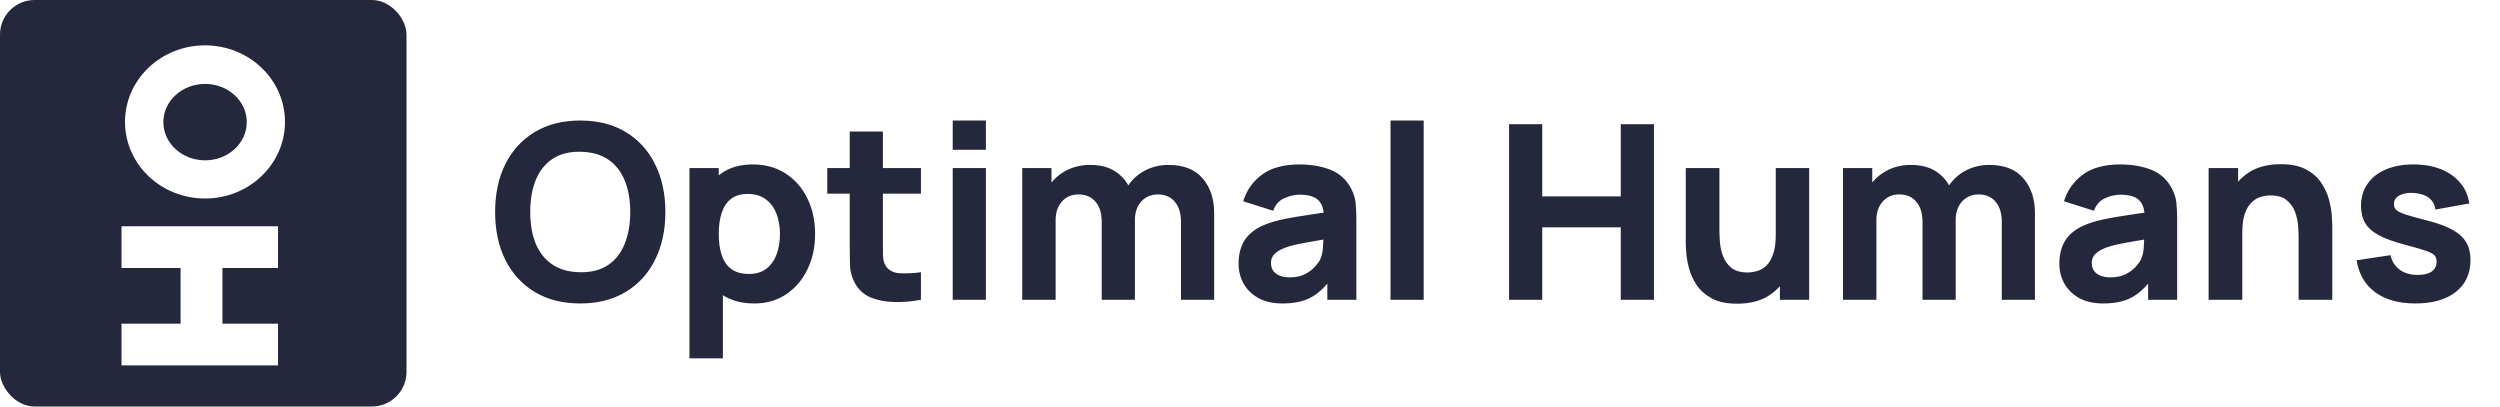 <svg xmlns="http://www.w3.org/2000/svg" width="246" height="40" viewBox="0 0 246 40" fill="none"><g clip-path="url(#clip0_1465_2952)"><path fill-rule="evenodd" clip-rule="evenodd" d="M0 0H40V40H0V0ZM11.957 22.266H27.357V26.373H21.887V31.848H27.357V35.955H11.957V31.848H17.769V26.373H11.957V22.266ZM20.172 19.532C24.519 19.532 28.043 16.159 28.043 11.998C28.043 7.836 24.519 4.463 20.172 4.463C15.825 4.463 12.301 7.836 12.301 11.998C12.301 16.159 15.825 19.532 20.172 19.532Z" fill="#25273C"></path><ellipse cx="20.178" cy="12.017" rx="4.104" ry="3.759" fill="#25273C"></ellipse></g><path d="M57.096 29.86C55.368 29.86 53.876 29.484 52.62 28.732C51.372 27.98 50.408 26.928 49.728 25.576C49.056 24.224 48.72 22.652 48.72 20.86C48.72 19.068 49.056 17.496 49.728 16.144C50.408 14.792 51.372 13.74 52.62 12.988C53.876 12.236 55.368 11.86 57.096 11.86C58.824 11.86 60.312 12.236 61.56 12.988C62.816 13.74 63.78 14.792 64.452 16.144C65.132 17.496 65.472 19.068 65.472 20.86C65.472 22.652 65.132 24.224 64.452 25.576C63.78 26.928 62.816 27.98 61.56 28.732C60.312 29.484 58.824 29.86 57.096 29.86ZM57.096 26.788C58.192 26.804 59.104 26.568 59.832 26.08C60.56 25.592 61.104 24.9 61.464 24.004C61.832 23.108 62.016 22.06 62.016 20.86C62.016 19.66 61.832 18.62 61.464 17.74C61.104 16.86 60.56 16.176 59.832 15.688C59.104 15.2 58.192 14.948 57.096 14.932C56 14.916 55.088 15.152 54.36 15.64C53.632 16.128 53.084 16.82 52.716 17.716C52.356 18.612 52.176 19.66 52.176 20.86C52.176 22.06 52.356 23.1 52.716 23.98C53.084 24.86 53.632 25.544 54.36 26.032C55.088 26.52 56 26.772 57.096 26.788ZM74.228 29.86C72.939 29.86 71.864 29.56 70.999 28.96C70.135 28.36 69.484 27.544 69.043 26.512C68.612 25.48 68.395 24.316 68.395 23.02C68.395 21.724 68.612 20.56 69.043 19.528C69.475 18.496 70.112 17.68 70.951 17.08C71.791 16.48 72.828 16.18 74.059 16.18C75.299 16.18 76.379 16.476 77.299 17.068C78.219 17.66 78.931 18.472 79.436 19.504C79.948 20.528 80.204 21.7 80.204 23.02C80.204 24.316 79.951 25.48 79.448 26.512C78.951 27.544 78.255 28.36 77.359 28.96C76.463 29.56 75.419 29.86 74.228 29.86ZM67.844 35.26V16.54H70.724V25.42H71.132V35.26H67.844ZM73.7 26.956C74.403 26.956 74.98 26.78 75.427 26.428C75.876 26.076 76.207 25.604 76.424 25.012C76.639 24.412 76.748 23.748 76.748 23.02C76.748 22.3 76.635 21.644 76.412 21.052C76.188 20.452 75.84 19.976 75.368 19.624C74.903 19.264 74.308 19.084 73.579 19.084C72.9 19.084 72.347 19.248 71.924 19.576C71.507 19.904 71.204 20.364 71.011 20.956C70.82 21.548 70.724 22.236 70.724 23.02C70.724 23.804 70.82 24.492 71.011 25.084C71.204 25.676 71.516 26.136 71.948 26.464C72.388 26.792 72.972 26.956 73.7 26.956ZM90.62 29.5C89.724 29.668 88.844 29.74 87.98 29.716C87.124 29.7 86.356 29.552 85.676 29.272C85.004 28.984 84.492 28.524 84.14 27.892C83.82 27.3 83.652 26.7 83.636 26.092C83.62 25.476 83.612 24.78 83.612 24.004V12.94H86.876V23.812C86.876 24.316 86.88 24.772 86.888 25.18C86.904 25.58 86.988 25.9 87.14 26.14C87.428 26.596 87.888 26.844 88.52 26.884C89.152 26.924 89.852 26.892 90.62 26.788V29.5ZM81.404 19.06V16.54H90.62V19.06H81.404ZM93.748 14.74V11.86H97.012V14.74H93.748ZM93.748 29.5V16.54H97.012V29.5H93.748ZM116.21 29.5V21.844C116.21 20.988 116.006 20.324 115.598 19.852C115.198 19.372 114.642 19.132 113.93 19.132C113.474 19.132 113.078 19.24 112.742 19.456C112.406 19.664 112.142 19.96 111.95 20.344C111.766 20.72 111.674 21.156 111.674 21.652L110.306 20.74C110.306 19.852 110.514 19.068 110.93 18.388C111.354 17.708 111.918 17.18 112.622 16.804C113.334 16.42 114.122 16.228 114.986 16.228C116.466 16.228 117.582 16.668 118.334 17.548C119.094 18.42 119.474 19.564 119.474 20.98V29.5H116.21ZM100.586 29.5V16.54H103.466V20.836H103.874V29.5H100.586ZM108.41 29.5V21.844C108.41 20.988 108.206 20.324 107.798 19.852C107.398 19.372 106.842 19.132 106.13 19.132C105.45 19.132 104.902 19.368 104.486 19.84C104.078 20.304 103.874 20.908 103.874 21.652L102.506 20.692C102.506 19.844 102.718 19.084 103.142 18.412C103.566 17.74 104.134 17.208 104.846 16.816C105.566 16.424 106.37 16.228 107.258 16.228C108.274 16.228 109.106 16.444 109.754 16.876C110.41 17.308 110.894 17.884 111.206 18.604C111.518 19.324 111.674 20.116 111.674 20.98V29.5H108.41ZM126.194 29.86C125.266 29.86 124.478 29.684 123.83 29.332C123.19 28.972 122.702 28.496 122.366 27.904C122.038 27.304 121.874 26.644 121.874 25.924C121.874 25.324 121.966 24.776 122.15 24.28C122.334 23.784 122.63 23.348 123.038 22.972C123.454 22.588 124.01 22.268 124.706 22.012C125.186 21.836 125.758 21.68 126.422 21.544C127.086 21.408 127.838 21.28 128.678 21.16C129.518 21.032 130.442 20.892 131.45 20.74L130.274 21.388C130.274 20.62 130.09 20.056 129.722 19.696C129.354 19.336 128.738 19.156 127.874 19.156C127.394 19.156 126.894 19.272 126.374 19.504C125.854 19.736 125.49 20.148 125.282 20.74L122.33 19.804C122.658 18.732 123.274 17.86 124.178 17.188C125.082 16.516 126.314 16.18 127.874 16.18C129.018 16.18 130.034 16.356 130.922 16.708C131.81 17.06 132.482 17.668 132.938 18.532C133.194 19.012 133.346 19.492 133.394 19.972C133.442 20.452 133.466 20.988 133.466 21.58V29.5H130.61V26.836L131.018 27.388C130.386 28.26 129.702 28.892 128.966 29.284C128.238 29.668 127.314 29.86 126.194 29.86ZM126.89 27.292C127.49 27.292 127.994 27.188 128.402 26.98C128.818 26.764 129.146 26.52 129.386 26.248C129.634 25.976 129.802 25.748 129.89 25.564C130.058 25.212 130.154 24.804 130.178 24.34C130.21 23.868 130.226 23.476 130.226 23.164L131.186 23.404C130.218 23.564 129.434 23.7 128.834 23.812C128.234 23.916 127.75 24.012 127.382 24.1C127.014 24.188 126.69 24.284 126.41 24.388C126.09 24.516 125.83 24.656 125.63 24.808C125.438 24.952 125.294 25.112 125.198 25.288C125.11 25.464 125.066 25.66 125.066 25.876C125.066 26.172 125.138 26.428 125.282 26.644C125.434 26.852 125.646 27.012 125.918 27.124C126.19 27.236 126.514 27.292 126.89 27.292ZM136.826 29.5V11.86H140.09V29.5H136.826ZM148.493 29.5V12.22H151.757V19.324H159.484V12.22H162.749V29.5H159.484V22.372H151.757V29.5H148.493ZM170.942 29.884C169.926 29.884 169.098 29.712 168.458 29.368C167.818 29.024 167.318 28.588 166.958 28.06C166.606 27.532 166.354 26.984 166.201 26.416C166.05 25.84 165.958 25.316 165.926 24.844C165.894 24.372 165.878 24.028 165.878 23.812V16.54H169.19V22.66C169.19 22.956 169.206 23.336 169.238 23.8C169.27 24.256 169.37 24.716 169.538 25.18C169.706 25.644 169.978 26.032 170.354 26.344C170.738 26.656 171.278 26.812 171.974 26.812C172.254 26.812 172.554 26.768 172.874 26.68C173.194 26.592 173.494 26.424 173.774 26.176C174.054 25.92 174.282 25.548 174.458 25.06C174.642 24.564 174.734 23.916 174.734 23.116L176.606 24.004C176.606 25.028 176.398 25.988 175.982 26.884C175.566 27.78 174.938 28.504 174.098 29.056C173.266 29.608 172.214 29.884 170.942 29.884ZM175.142 29.5V25.204H174.734V16.54H178.022V29.5H175.142ZM196.975 29.5V21.844C196.975 20.988 196.771 20.324 196.363 19.852C195.963 19.372 195.407 19.132 194.695 19.132C194.239 19.132 193.843 19.24 193.507 19.456C193.171 19.664 192.907 19.96 192.715 20.344C192.531 20.72 192.439 21.156 192.439 21.652L191.071 20.74C191.071 19.852 191.279 19.068 191.695 18.388C192.119 17.708 192.683 17.18 193.387 16.804C194.099 16.42 194.887 16.228 195.751 16.228C197.231 16.228 198.347 16.668 199.099 17.548C199.859 18.42 200.239 19.564 200.239 20.98V29.5H196.975ZM181.351 29.5V16.54H184.231V20.836H184.639V29.5H181.351ZM189.175 29.5V21.844C189.175 20.988 188.971 20.324 188.563 19.852C188.163 19.372 187.607 19.132 186.895 19.132C186.215 19.132 185.667 19.368 185.251 19.84C184.843 20.304 184.639 20.908 184.639 21.652L183.271 20.692C183.271 19.844 183.483 19.084 183.907 18.412C184.331 17.74 184.899 17.208 185.611 16.816C186.331 16.424 187.135 16.228 188.023 16.228C189.039 16.228 189.871 16.444 190.519 16.876C191.175 17.308 191.659 17.884 191.971 18.604C192.283 19.324 192.439 20.116 192.439 20.98V29.5H189.175ZM206.96 29.86C206.032 29.86 205.244 29.684 204.596 29.332C203.956 28.972 203.468 28.496 203.132 27.904C202.804 27.304 202.64 26.644 202.64 25.924C202.64 25.324 202.732 24.776 202.916 24.28C203.1 23.784 203.396 23.348 203.804 22.972C204.22 22.588 204.776 22.268 205.472 22.012C205.952 21.836 206.524 21.68 207.188 21.544C207.852 21.408 208.604 21.28 209.444 21.16C210.284 21.032 211.208 20.892 212.216 20.74L211.04 21.388C211.04 20.62 210.856 20.056 210.488 19.696C210.12 19.336 209.504 19.156 208.64 19.156C208.16 19.156 207.66 19.272 207.14 19.504C206.62 19.736 206.256 20.148 206.048 20.74L203.096 19.804C203.424 18.732 204.04 17.86 204.944 17.188C205.848 16.516 207.08 16.18 208.64 16.18C209.784 16.18 210.8 16.356 211.688 16.708C212.576 17.06 213.248 17.668 213.704 18.532C213.96 19.012 214.112 19.492 214.16 19.972C214.208 20.452 214.232 20.988 214.232 21.58V29.5H211.376V26.836L211.784 27.388C211.152 28.26 210.468 28.892 209.732 29.284C209.004 29.668 208.08 29.86 206.96 29.86ZM207.656 27.292C208.256 27.292 208.76 27.188 209.168 26.98C209.584 26.764 209.912 26.52 210.152 26.248C210.4 25.976 210.568 25.748 210.656 25.564C210.824 25.212 210.92 24.804 210.944 24.34C210.976 23.868 210.992 23.476 210.992 23.164L211.952 23.404C210.984 23.564 210.2 23.7 209.6 23.812C209 23.916 208.516 24.012 208.148 24.1C207.78 24.188 207.456 24.284 207.176 24.388C206.856 24.516 206.596 24.656 206.396 24.808C206.204 24.952 206.06 25.112 205.964 25.288C205.876 25.464 205.832 25.66 205.832 25.876C205.832 26.172 205.904 26.428 206.048 26.644C206.2 26.852 206.412 27.012 206.684 27.124C206.956 27.236 207.28 27.292 207.656 27.292ZM226.184 29.5V23.38C226.184 23.084 226.168 22.708 226.136 22.252C226.104 21.788 226.004 21.324 225.836 20.86C225.668 20.396 225.392 20.008 225.008 19.696C224.632 19.384 224.096 19.228 223.4 19.228C223.12 19.228 222.82 19.272 222.5 19.36C222.18 19.448 221.88 19.62 221.6 19.876C221.32 20.124 221.088 20.492 220.904 20.98C220.728 21.468 220.64 22.116 220.64 22.924L218.768 22.036C218.768 21.012 218.976 20.052 219.392 19.156C219.808 18.26 220.432 17.536 221.264 16.984C222.104 16.432 223.16 16.156 224.432 16.156C225.448 16.156 226.276 16.328 226.916 16.672C227.556 17.016 228.052 17.452 228.404 17.98C228.764 18.508 229.02 19.06 229.172 19.636C229.324 20.204 229.416 20.724 229.448 21.196C229.48 21.668 229.496 22.012 229.496 22.228V29.5H226.184ZM217.328 29.5V16.54H220.232V20.836H220.64V29.5H217.328ZM237.674 29.86C236.042 29.86 234.722 29.492 233.714 28.756C232.714 28.012 232.106 26.964 231.89 25.612L235.226 25.108C235.362 25.716 235.662 26.192 236.126 26.536C236.598 26.88 237.194 27.052 237.914 27.052C238.506 27.052 238.962 26.94 239.282 26.716C239.602 26.484 239.762 26.164 239.762 25.756C239.762 25.5 239.698 25.296 239.57 25.144C239.442 24.984 239.154 24.828 238.706 24.676C238.266 24.524 237.578 24.324 236.642 24.076C235.586 23.804 234.742 23.5 234.11 23.164C233.478 22.828 233.022 22.428 232.742 21.964C232.462 21.492 232.322 20.924 232.322 20.26C232.322 19.428 232.534 18.708 232.958 18.1C233.382 17.484 233.978 17.012 234.746 16.684C235.522 16.348 236.434 16.18 237.482 16.18C238.498 16.18 239.398 16.336 240.182 16.648C240.966 16.96 241.598 17.404 242.078 17.98C242.566 18.556 242.866 19.236 242.978 20.02L239.642 20.62C239.586 20.14 239.378 19.76 239.018 19.48C238.658 19.2 238.17 19.036 237.554 18.988C236.954 18.948 236.47 19.028 236.102 19.228C235.742 19.428 235.562 19.716 235.562 20.092C235.562 20.316 235.638 20.504 235.79 20.656C235.95 20.808 236.274 20.964 236.762 21.124C237.258 21.284 238.01 21.492 239.018 21.748C240.002 22.004 240.79 22.304 241.382 22.648C241.982 22.984 242.418 23.392 242.69 23.872C242.962 24.344 243.098 24.916 243.098 25.588C243.098 26.916 242.618 27.96 241.658 28.72C240.698 29.48 239.37 29.86 237.674 29.86Z" fill="#25273C"></path><defs><clipPath id="clip0_1465_2952"><rect width="40" height="40" rx="3.404" fill="white"></rect></clipPath></defs></svg>